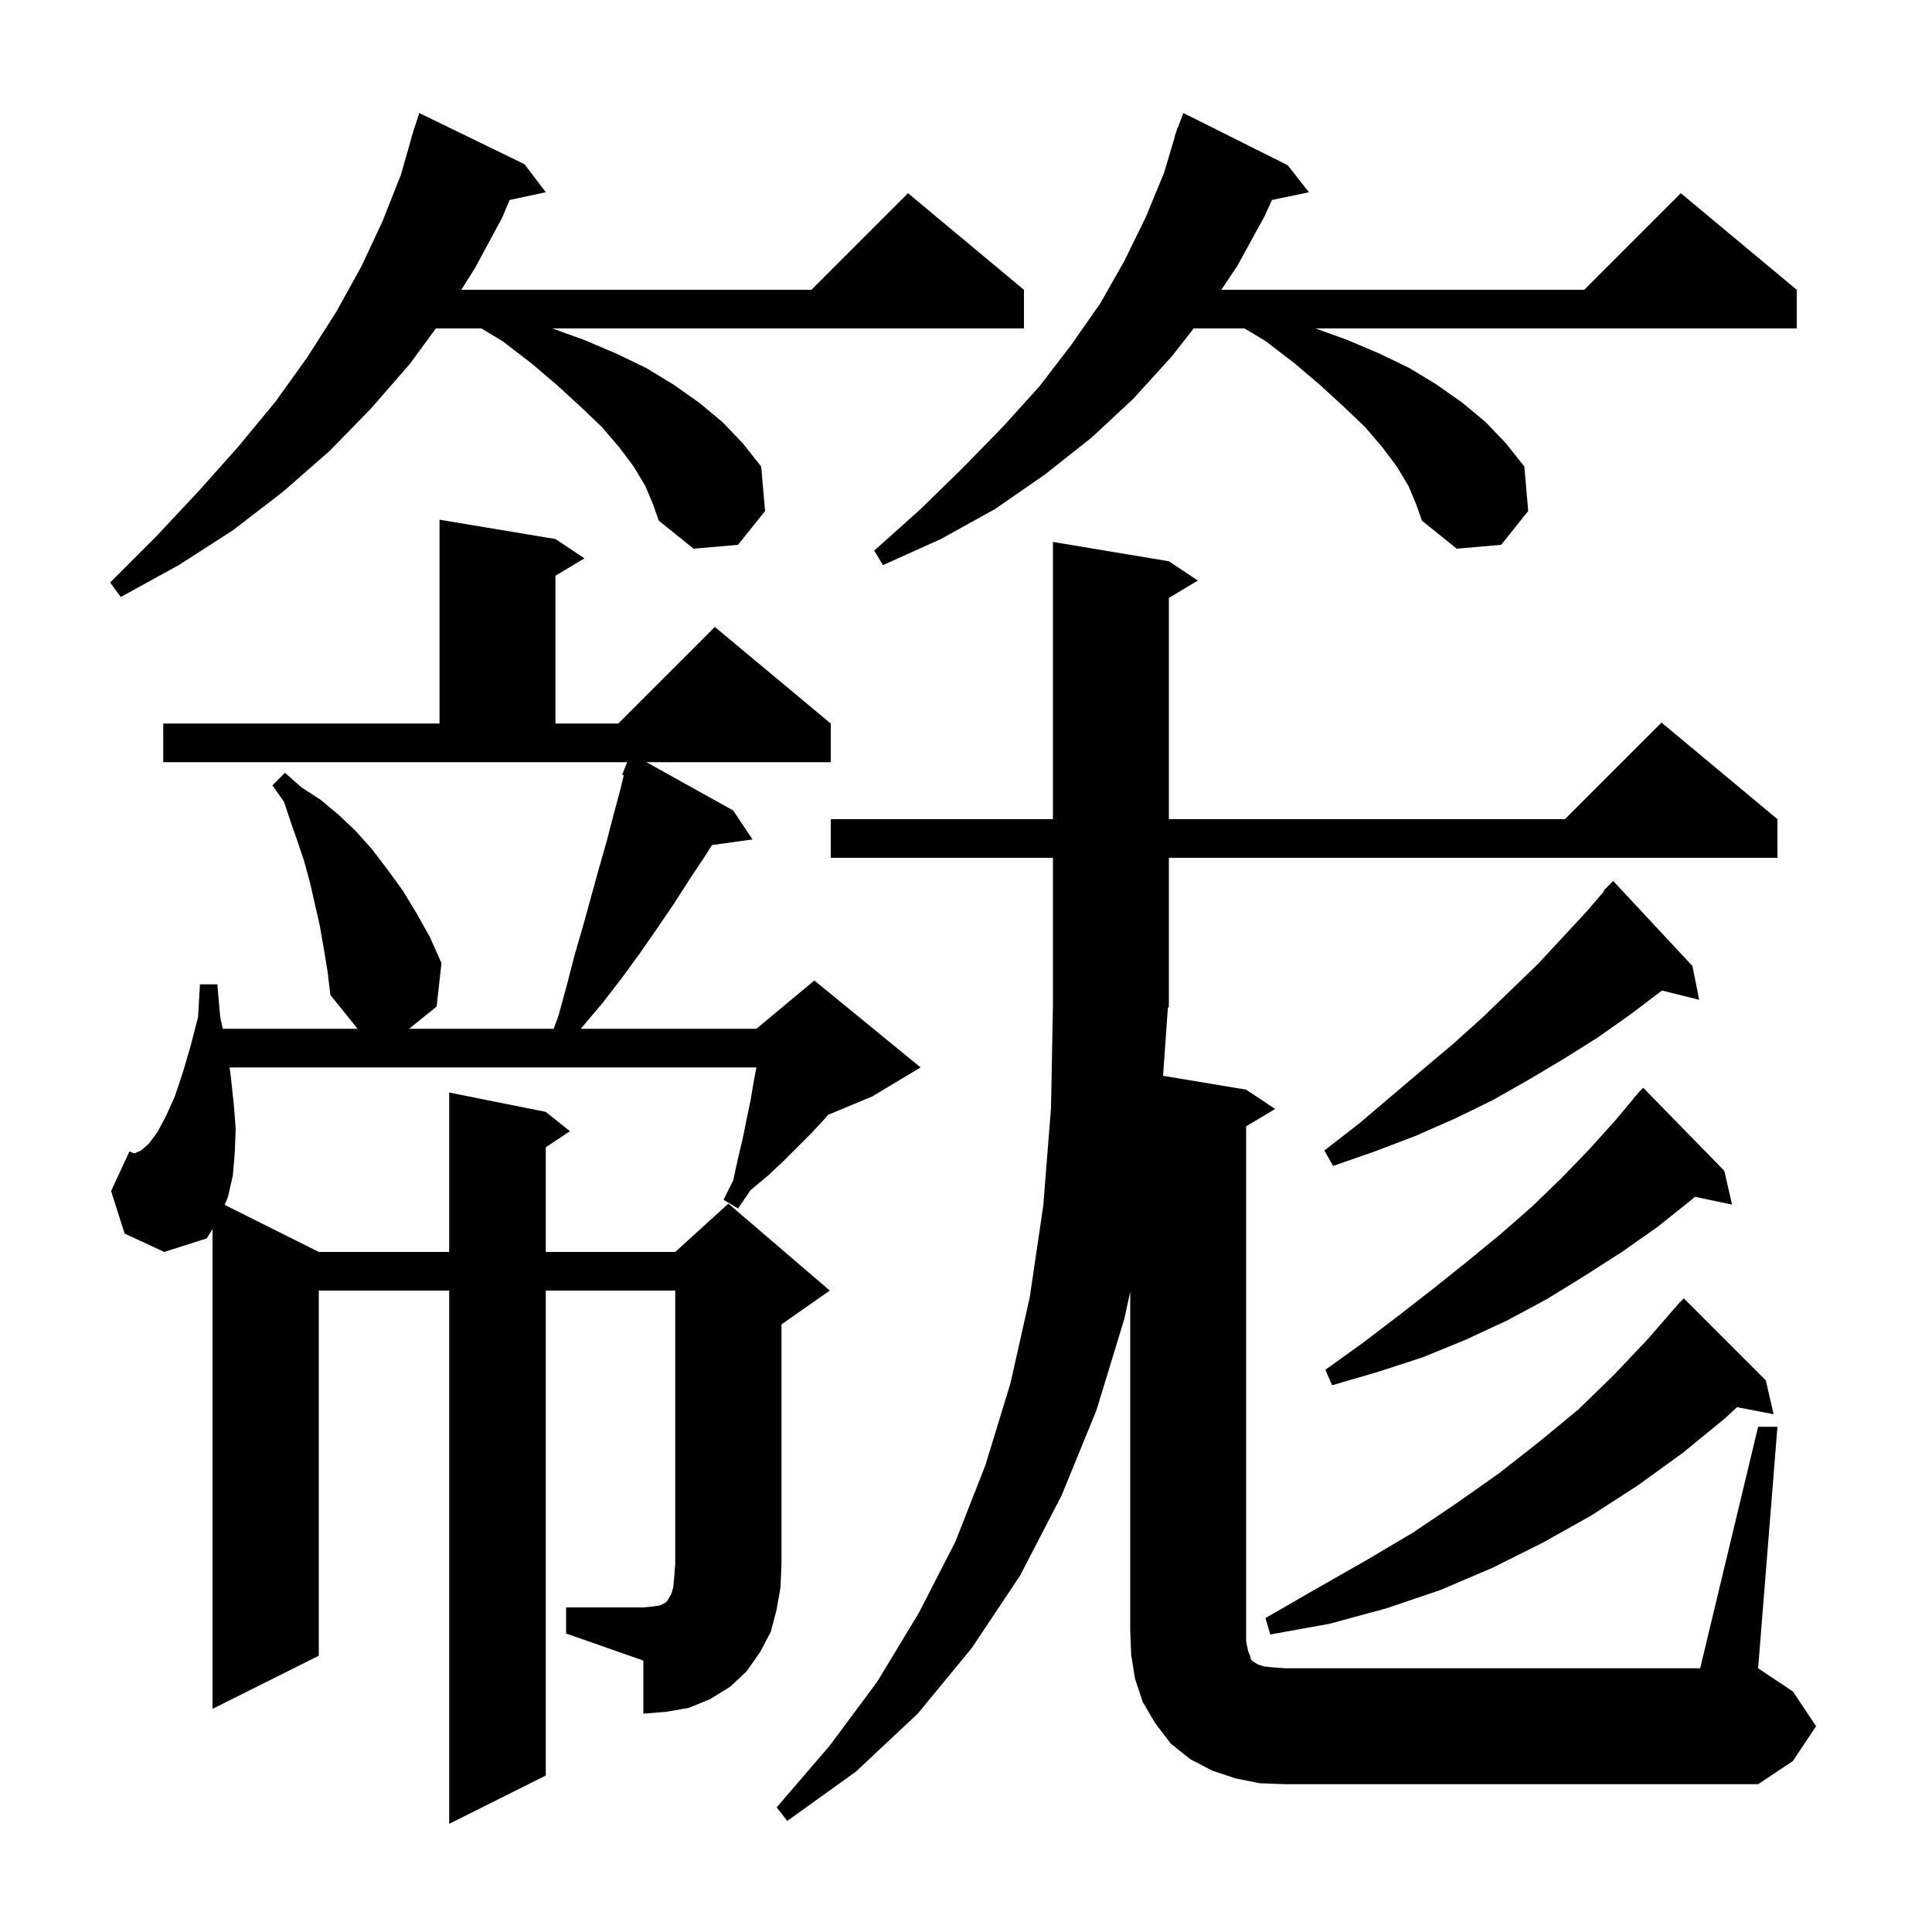 <svg xmlns="http://www.w3.org/2000/svg" xmlns:xlink="http://www.w3.org/1999/xlink" version="1.1" baseProfile="full" viewBox="0 0 200 200" width="200" height="200"><g fill="currentColor"><path d="M 130.4 184.6 L 127.9 184.1 L 125.5 183.3 L 123.2 182.1 L 121.2 180.5 L 119.6 178.4 L 118.3 176.2 L 117.5 173.8 L 117.1 171.3 L 117.0 168.7 L 117.0 133.718 L 116.4 136.5 L 113.5 146.0 L 109.9 154.8 L 105.6 163.1 L 100.6 170.6 L 95.0 177.4 L 88.6 183.4 L 81.5 188.5 L 80.4 187.1 L 85.9 180.7 L 90.8 174.1 L 95.1 167.0 L 98.9 159.6 L 102.0 151.7 L 104.6 143.2 L 106.6 134.3 L 108.0 124.8 L 108.8 114.7 L 109.0 104.1 L 109.0 88.8 L 86.0 88.8 L 86.0 84.8 L 109.0 84.8 L 109.0 56.1 L 121.0 58.1 L 124.0 60.1 L 121.0 61.9 L 121.0 84.8 L 162.0 84.8 L 172.0 74.8 L 184.0 84.8 L 184.0 88.8 L 121.0 88.8 L 121.0 104.2 L 120.896 104.356 L 120.4 111.367 L 129.0 112.8 L 132.0 114.8 L 129.0 116.6 L 129.0 169.9 L 129.2 170.9 L 129.4 171.4 L 129.5 171.8 L 129.7 172.0 L 129.9 172.1 L 130.2 172.3 L 130.8 172.5 L 131.7 172.6 L 133.0 172.7 L 176.0 172.7 L 182.0 147.7 L 184.0 147.7 L 182.0 172.7 L 185.6 175.1 L 188.0 178.7 L 185.6 182.3 L 182.0 184.7 L 133.0 184.7 Z M 58.6 166.4 L 66.6 166.4 L 67.6 166.3 L 68.3 166.2 L 68.9 165.9 L 69.1 165.7 L 69.2 165.5 L 69.5 165.0 L 69.7 164.3 L 69.8 163.2 L 69.9 161.9 L 69.9 133.6 L 56.5 133.6 L 56.5 183.8 L 46.5 188.8 L 46.5 133.6 L 33.0 133.6 L 33.0 171.4 L 22.0 176.9 L 22.0 127.231 L 21.4 128.2 L 17.0 129.6 L 12.9 127.7 L 11.5 123.3 L 13.4 119.2 L 13.9 119.4 L 14.6 119.1 L 15.4 118.4 L 16.3 117.2 L 17.2 115.5 L 18.1 113.5 L 18.9 111.1 L 19.7 108.4 L 20.5 105.3 L 20.7 101.9 L 22.5 101.9 L 22.8 105.3 L 23.062 106.5 L 37.019 106.5 L 34.2 103.0 L 33.9 100.5 L 33.5 98.1 L 33.1 95.8 L 32.1 91.4 L 31.5 89.2 L 30.8 87.1 L 30.1 85.1 L 29.4 83.0 L 28.2 81.3 L 29.5 80.0 L 31.2 81.5 L 33.2 82.8 L 35.0 84.3 L 36.8 86.0 L 38.5 87.9 L 40.1 90.0 L 41.7 92.2 L 43.1 94.5 L 44.5 97.0 L 45.7 99.7 L 45.2 104.2 L 42.345 106.5 L 57.312 106.5 L 57.8 105.2 L 58.7 101.9 L 59.5 98.8 L 60.4 95.7 L 62.0 89.9 L 62.8 87.1 L 63.5 84.4 L 64.2 81.8 L 64.571 80.255 L 64.4 80.2 L 64.932 78.9 L 16.9 78.9 L 16.9 74.9 L 45.5 74.9 L 45.5 53.8 L 57.5 55.8 L 60.5 57.8 L 57.5 59.6 L 57.5 74.9 L 64.0 74.9 L 74.0 64.9 L 86.0 74.9 L 86.0 78.9 L 66.917 78.9 L 75.9 83.9 L 77.9 86.9 L 73.7 87.479 L 73.0 88.6 L 71.4 91.0 L 69.8 93.5 L 68.1 96.0 L 66.3 98.6 L 64.4 101.2 L 62.4 103.8 L 60.2 106.4 L 60.129 106.5 L 78.3 106.5 L 84.3 101.5 L 95.3 110.5 L 90.3 113.5 L 85.722 115.407 L 85.3 115.9 L 84.0 117.3 L 81.1 120.2 L 79.5 121.7 L 77.7 123.2 L 76.4 125.1 L 74.9 124.2 L 75.9 122.2 L 76.4 119.9 L 76.9 117.8 L 77.3 115.8 L 77.7 113.9 L 78.0 112.1 L 78.3 110.5 L 23.767 110.5 L 23.9 111.5 L 24.2 114.3 L 24.4 116.9 L 24.3 119.4 L 24.1 121.7 L 23.6 123.9 L 23.26 124.73 L 33.0 129.6 L 46.5 129.6 L 46.5 113.1 L 56.5 115.1 L 59.0 117.1 L 56.5 118.767 L 56.5 129.6 L 69.9 129.6 L 75.4 124.6 L 85.9 133.6 L 80.9 137.1 L 80.9 161.9 L 80.8 164.3 L 80.4 166.6 L 79.8 168.9 L 78.7 171.0 L 77.3 173.0 L 75.6 174.6 L 73.5 175.9 L 71.3 176.8 L 69.0 177.2 L 66.6 177.4 L 66.6 171.9 L 58.6 169.1 Z M 182.8 142.9 L 183.6 146.4 L 179.817 145.67 L 178.6 146.8 L 174.2 150.4 L 169.5 153.8 L 164.7 156.9 L 159.7 159.7 L 154.5 162.3 L 149.1 164.6 L 143.5 166.5 L 137.6 168.1 L 131.5 169.2 L 131.0 167.5 L 136.2 164.5 L 141.3 161.6 L 146.2 158.7 L 150.8 155.6 L 155.2 152.5 L 159.4 149.2 L 163.4 145.9 L 167.1 142.3 L 170.6 138.6 L 173.9 134.8 L 173.92 134.818 L 174.3 134.4 Z M 178.5 121.2 L 179.3 124.7 L 175.452 123.89 L 175.1 124.2 L 171.6 127.0 L 167.9 129.6 L 164.0 132.1 L 160.1 134.5 L 156.0 136.7 L 151.7 138.7 L 147.3 140.5 L 142.7 142.0 L 137.9 143.4 L 137.2 141.8 L 141.1 139.0 L 144.9 136.1 L 148.5 133.3 L 152.0 130.5 L 155.4 127.7 L 158.6 124.9 L 161.6 122.0 L 164.5 119.0 L 167.2 116.0 L 169.117 113.714 L 169.1 113.7 L 169.475 113.287 L 169.8 112.9 L 169.815 112.914 L 170.1 112.6 Z M 175.2 100.0 L 175.9 103.5 L 172.05 102.538 L 168.8 105.0 L 165.4 107.4 L 161.9 109.6 L 158.2 111.8 L 154.5 113.9 L 150.6 115.8 L 146.5 117.6 L 142.3 119.2 L 138.0 120.7 L 137.1 119.1 L 140.7 116.3 L 147.3 110.7 L 150.5 108.0 L 153.5 105.3 L 156.4 102.5 L 159.2 99.8 L 161.8 97.0 L 164.3 94.3 L 166.058 92.249 L 166.0 92.2 L 167.0 91.2 Z M 66.8 50.3 L 65.6 48.3 L 64.1 46.3 L 62.3 44.2 L 60.1 42.1 L 57.7 39.9 L 55.0 37.6 L 52.0 35.3 L 49.833 34.0 L 45.118 34.0 L 42.4 37.7 L 38.4 42.3 L 34.1 46.7 L 29.3 50.9 L 24.1 54.9 L 18.5 58.5 L 12.5 61.8 L 11.4 60.3 L 16.2 55.5 L 20.6 50.8 L 24.7 46.2 L 28.5 41.6 L 31.8 37.0 L 34.8 32.3 L 37.4 27.6 L 39.6 22.9 L 41.5 18.1 L 42.613 14.203 L 42.6 14.2 L 42.733 13.783 L 42.9 13.2 L 42.918 13.206 L 43.4 11.7 L 54.3 17.0 L 56.5 19.9 L 52.751 20.703 L 52.0 22.5 L 49.2 27.7 L 47.757 30.0 L 84.0 30.0 L 94.0 20.0 L 106.0 30.0 L 106.0 34.0 L 57.177 34.0 L 60.5 35.2 L 63.8 36.6 L 66.9 38.1 L 69.7 39.8 L 72.4 41.7 L 74.8 43.7 L 76.9 45.9 L 78.8 48.3 L 79.2 52.9 L 76.4 56.4 L 71.8 56.8 L 68.2 53.9 L 67.6 52.2 Z M 145.8 50.3 L 144.6 48.3 L 143.1 46.3 L 141.3 44.2 L 139.1 42.1 L 136.7 39.9 L 134.0 37.6 L 131.0 35.3 L 128.833 34.0 L 123.57 34.0 L 121.3 36.9 L 117.3 41.3 L 113.0 45.3 L 108.2 49.1 L 103.0 52.7 L 97.4 55.8 L 91.4 58.5 L 90.5 57.0 L 95.3 52.7 L 99.7 48.4 L 103.8 44.2 L 107.6 40.0 L 110.9 35.7 L 113.9 31.4 L 116.4 27.0 L 118.6 22.5 L 120.5 17.9 L 121.63 14.108 L 121.6 14.1 L 121.755 13.686 L 121.9 13.2 L 121.933 13.211 L 122.5 11.7 L 133.3 17.1 L 135.5 19.9 L 131.667 20.707 L 130.9 22.4 L 128.1 27.5 L 126.433 30.0 L 164.0 30.0 L 174.0 20.0 L 186.0 30.0 L 186.0 34.0 L 136.177 34.0 L 139.5 35.2 L 142.8 36.6 L 145.9 38.1 L 148.7 39.8 L 151.4 41.7 L 153.8 43.7 L 155.9 45.9 L 157.8 48.3 L 158.2 52.9 L 155.4 56.4 L 150.8 56.8 L 147.2 53.9 L 146.6 52.2 Z "/></g></svg>